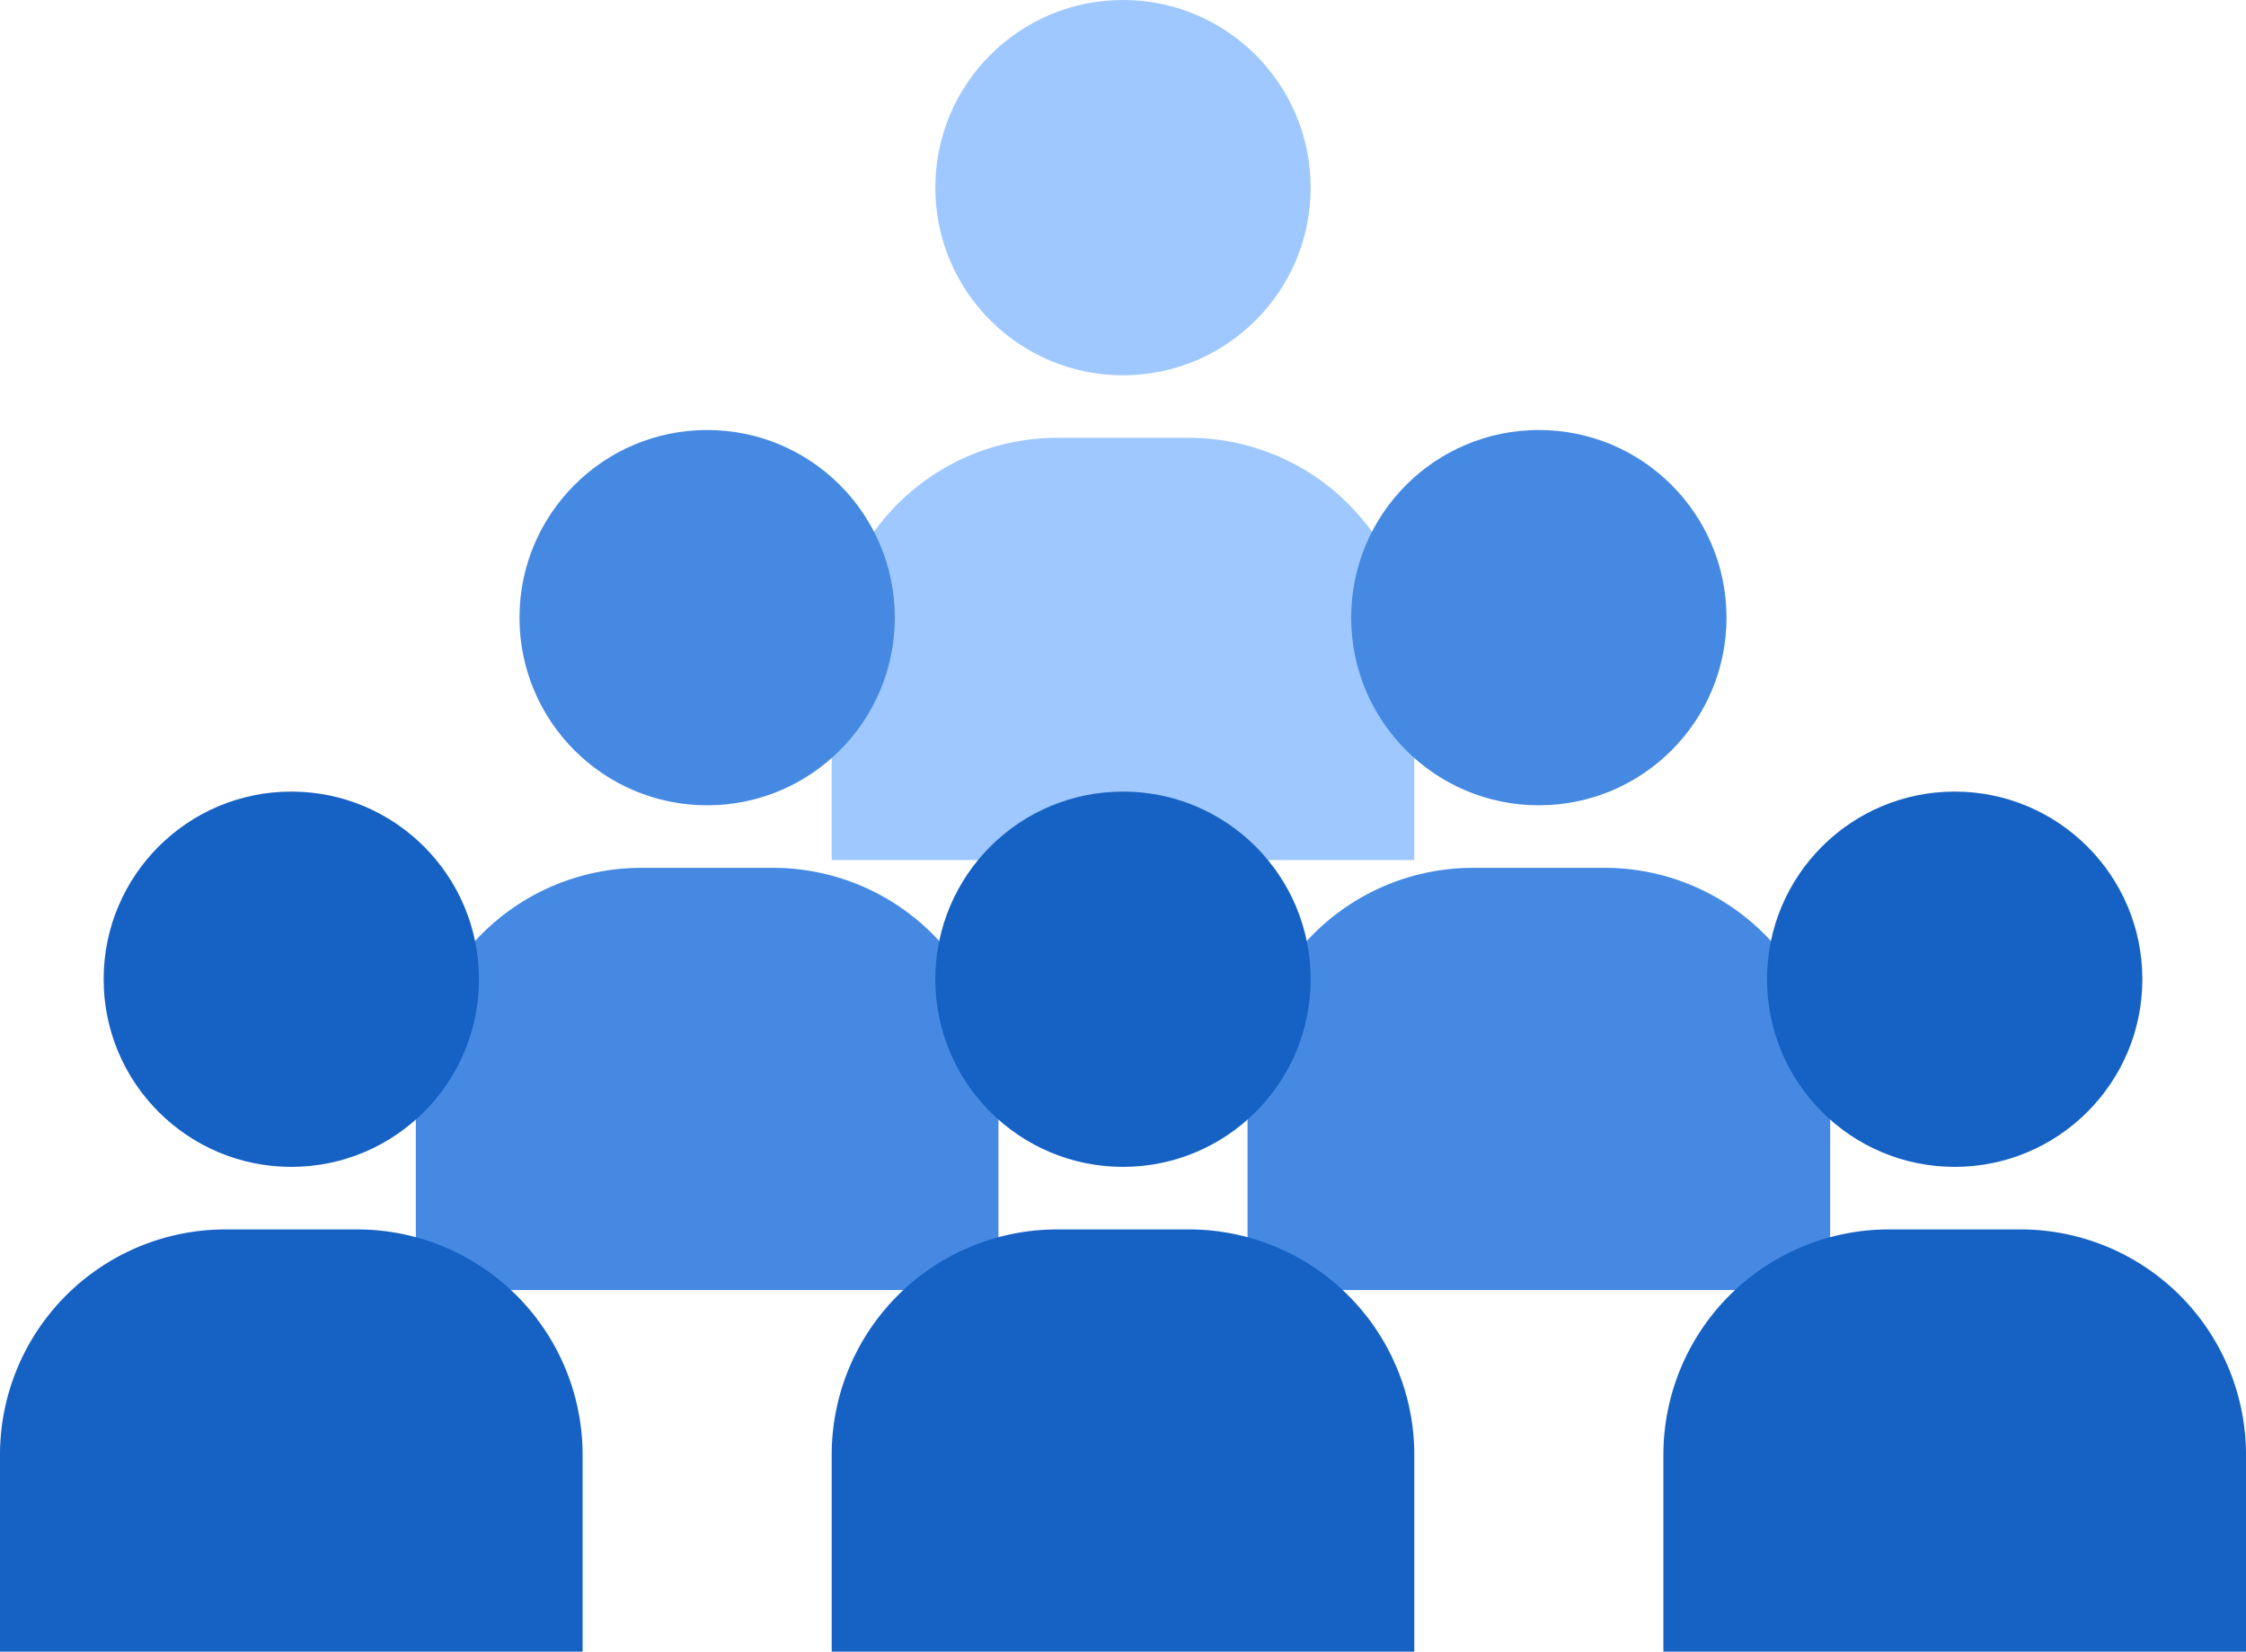 <svg xmlns="http://www.w3.org/2000/svg" width="295.982" height="217.673" viewBox="0 0 295.982 217.673"><g id="illust" transform="translate(-122.379 -2465.073)"><g id="illust-2" transform="translate(231.981 2465.073)" fill="#9ec8ff"><circle id="楕円形_40" cx="24.73" cy="24.73" r="24.73" transform="translate(13.658)"/><path id="パス_2878" d="M129.746 260.656h-17.517a29.719 29.719 0 00-29.635 29.635v26.008h76.777v-26.008a29.717 29.717 0 00-29.625-29.635z" transform="translate(-82.594 -202.952)"/></g><g id="illust-3" transform="translate(177.18 2521.746)" fill="#4589e2"><circle id="楕円形_40-2" cx="24.73" cy="24.73" r="24.73" transform="translate(13.658)"/><path id="パス_2878-2" d="M129.746 260.656h-17.517a29.719 29.719 0 00-29.635 29.635v26.008h76.777v-26.008a29.717 29.717 0 00-29.625-29.635z" transform="translate(-82.594 -202.952)"/></g><g id="illust-4" transform="translate(286.783 2521.746)" fill="#4589e2"><circle id="楕円形_40-3" cx="24.73" cy="24.73" r="24.73" transform="translate(13.658)"/><path id="パス_2878-3" d="M129.746 260.656h-17.517a29.719 29.719 0 00-29.635 29.635v26.008h76.777v-26.008a29.717 29.717 0 00-29.625-29.635z" transform="translate(-82.594 -202.952)"/></g><g id="illust-5" transform="translate(122.379 2569.4)" fill="#1561c4"><circle id="楕円形_40-4" cx="24.73" cy="24.73" r="24.73" transform="translate(13.658)"/><path id="パス_2878-4" d="M129.746 260.656h-17.517a29.719 29.719 0 00-29.635 29.635v26.008h76.777v-26.008a29.717 29.717 0 00-29.625-29.635z" transform="translate(-82.594 -202.952)"/></g><g id="illust-6" transform="translate(231.981 2569.4)" fill="#1561c4"><circle id="楕円形_40-5" cx="24.73" cy="24.73" r="24.73" transform="translate(13.658)"/><path id="パス_2878-5" d="M129.746 260.656h-17.517a29.719 29.719 0 00-29.635 29.635v26.008h76.777v-26.008a29.717 29.717 0 00-29.625-29.635z" transform="translate(-82.594 -202.952)"/></g><g id="illust-7" transform="translate(341.584 2569.4)" fill="#1561c4"><circle id="楕円形_40-6" cx="24.73" cy="24.73" r="24.73" transform="translate(13.658)"/><path id="パス_2878-6" d="M129.746 260.656h-17.517a29.719 29.719 0 00-29.635 29.635v26.008h76.777v-26.008a29.717 29.717 0 00-29.625-29.635z" transform="translate(-82.594 -202.952)"/></g></g></svg>